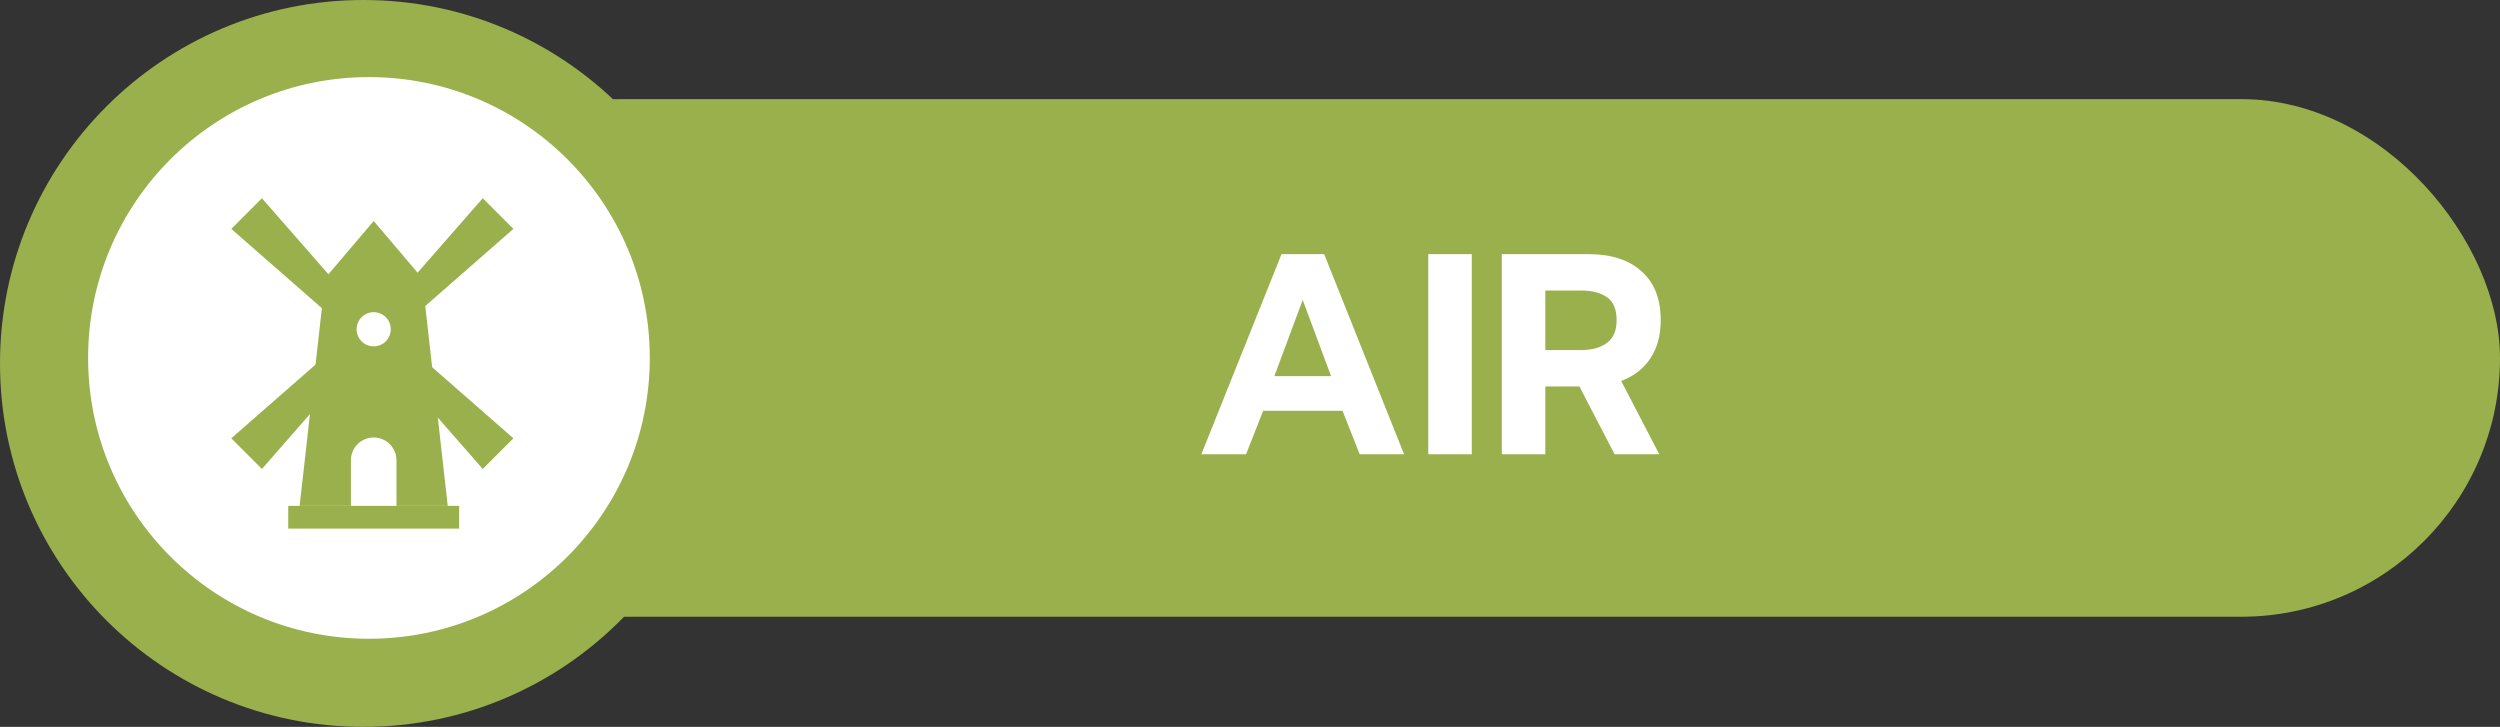 <svg width="454" height="132" viewBox="0 0 454 132" fill="none" xmlns="http://www.w3.org/2000/svg">
<rect x="0" y="0" width="454" height="132" fill="#333333" stroke="none"/>
<rect x="66" y="18" width="388" height="94" rx="47" fill="#9AB04C"/>
<path d="M232.724 46.152H240.472L254.98 82.5H246.92L243.8 74.596H229.396L226.276 82.5H218.164L232.724 46.152ZM241.72 68.304L236.572 54.472L231.424 68.304H241.72ZM259.372 46.152H267.276V82.5H259.372V46.152ZM272.727 46.152H288.483C292.609 46.152 295.815 47.192 298.103 49.272C300.426 51.317 301.587 54.281 301.587 58.164C301.587 60.868 300.963 63.173 299.715 65.08C298.467 66.952 296.699 68.321 294.411 69.188L301.327 82.5H293.215L286.819 70.176H280.631V82.5H272.727V46.152ZM287.079 63.572C289.09 63.572 290.667 63.139 291.811 62.272C292.99 61.405 293.579 60.036 293.579 58.164C293.579 56.188 293.007 54.801 291.863 54.004C290.719 53.172 289.125 52.756 287.079 52.756H280.631V63.572H287.079Z" fill="white"/>
<circle cx="66" cy="66" r="66" fill="#9AB04C"/>
<circle cx="67" cy="65" r="51" fill="white"/>
<g clip-path="url(#clip0_151_612)">
<rect x="52.345" y="91.862" width="31.035" height="4.138" fill="#9AB04C"/>
<path fill-rule="evenodd" clip-rule="evenodd" d="M59.069 50.483L67.862 40.138L76.655 50.483L81.311 91.862H72.001V83.586C72.001 81.301 70.148 79.448 67.862 79.448C65.577 79.448 63.725 81.301 63.725 83.586V91.862H54.414L59.069 50.483ZM63.725 91.862V91.862H72.001V91.862H63.725ZM70.966 59.793C70.966 61.507 69.576 62.896 67.862 62.896C66.148 62.896 64.759 61.507 64.759 59.793C64.759 58.079 66.148 56.69 67.862 56.69C69.576 56.69 70.966 58.079 70.966 59.793Z" fill="#9AB04C"/>
<path d="M72.078 67.35L75.418 64.01L93.231 79.596L87.664 85.162L72.078 67.35Z" fill="#9AB04C"/>
<path d="M72.078 53.813L75.418 57.153L93.231 41.567L87.664 36L72.078 53.813Z" fill="#9AB04C"/>
<path d="M63.152 67.35L59.812 64.01L42 79.596L47.566 85.162L63.152 67.35Z" fill="#9AB04C"/>
<path d="M63.152 53.813L59.812 57.153L42 41.567L47.566 36L63.152 53.813Z" fill="#9AB04C"/>
</g>
<defs>
<clipPath id="clip0_151_612">
<rect width="60" height="60" fill="white" transform="translate(38 36)"/>
</clipPath>
</defs>
</svg>
